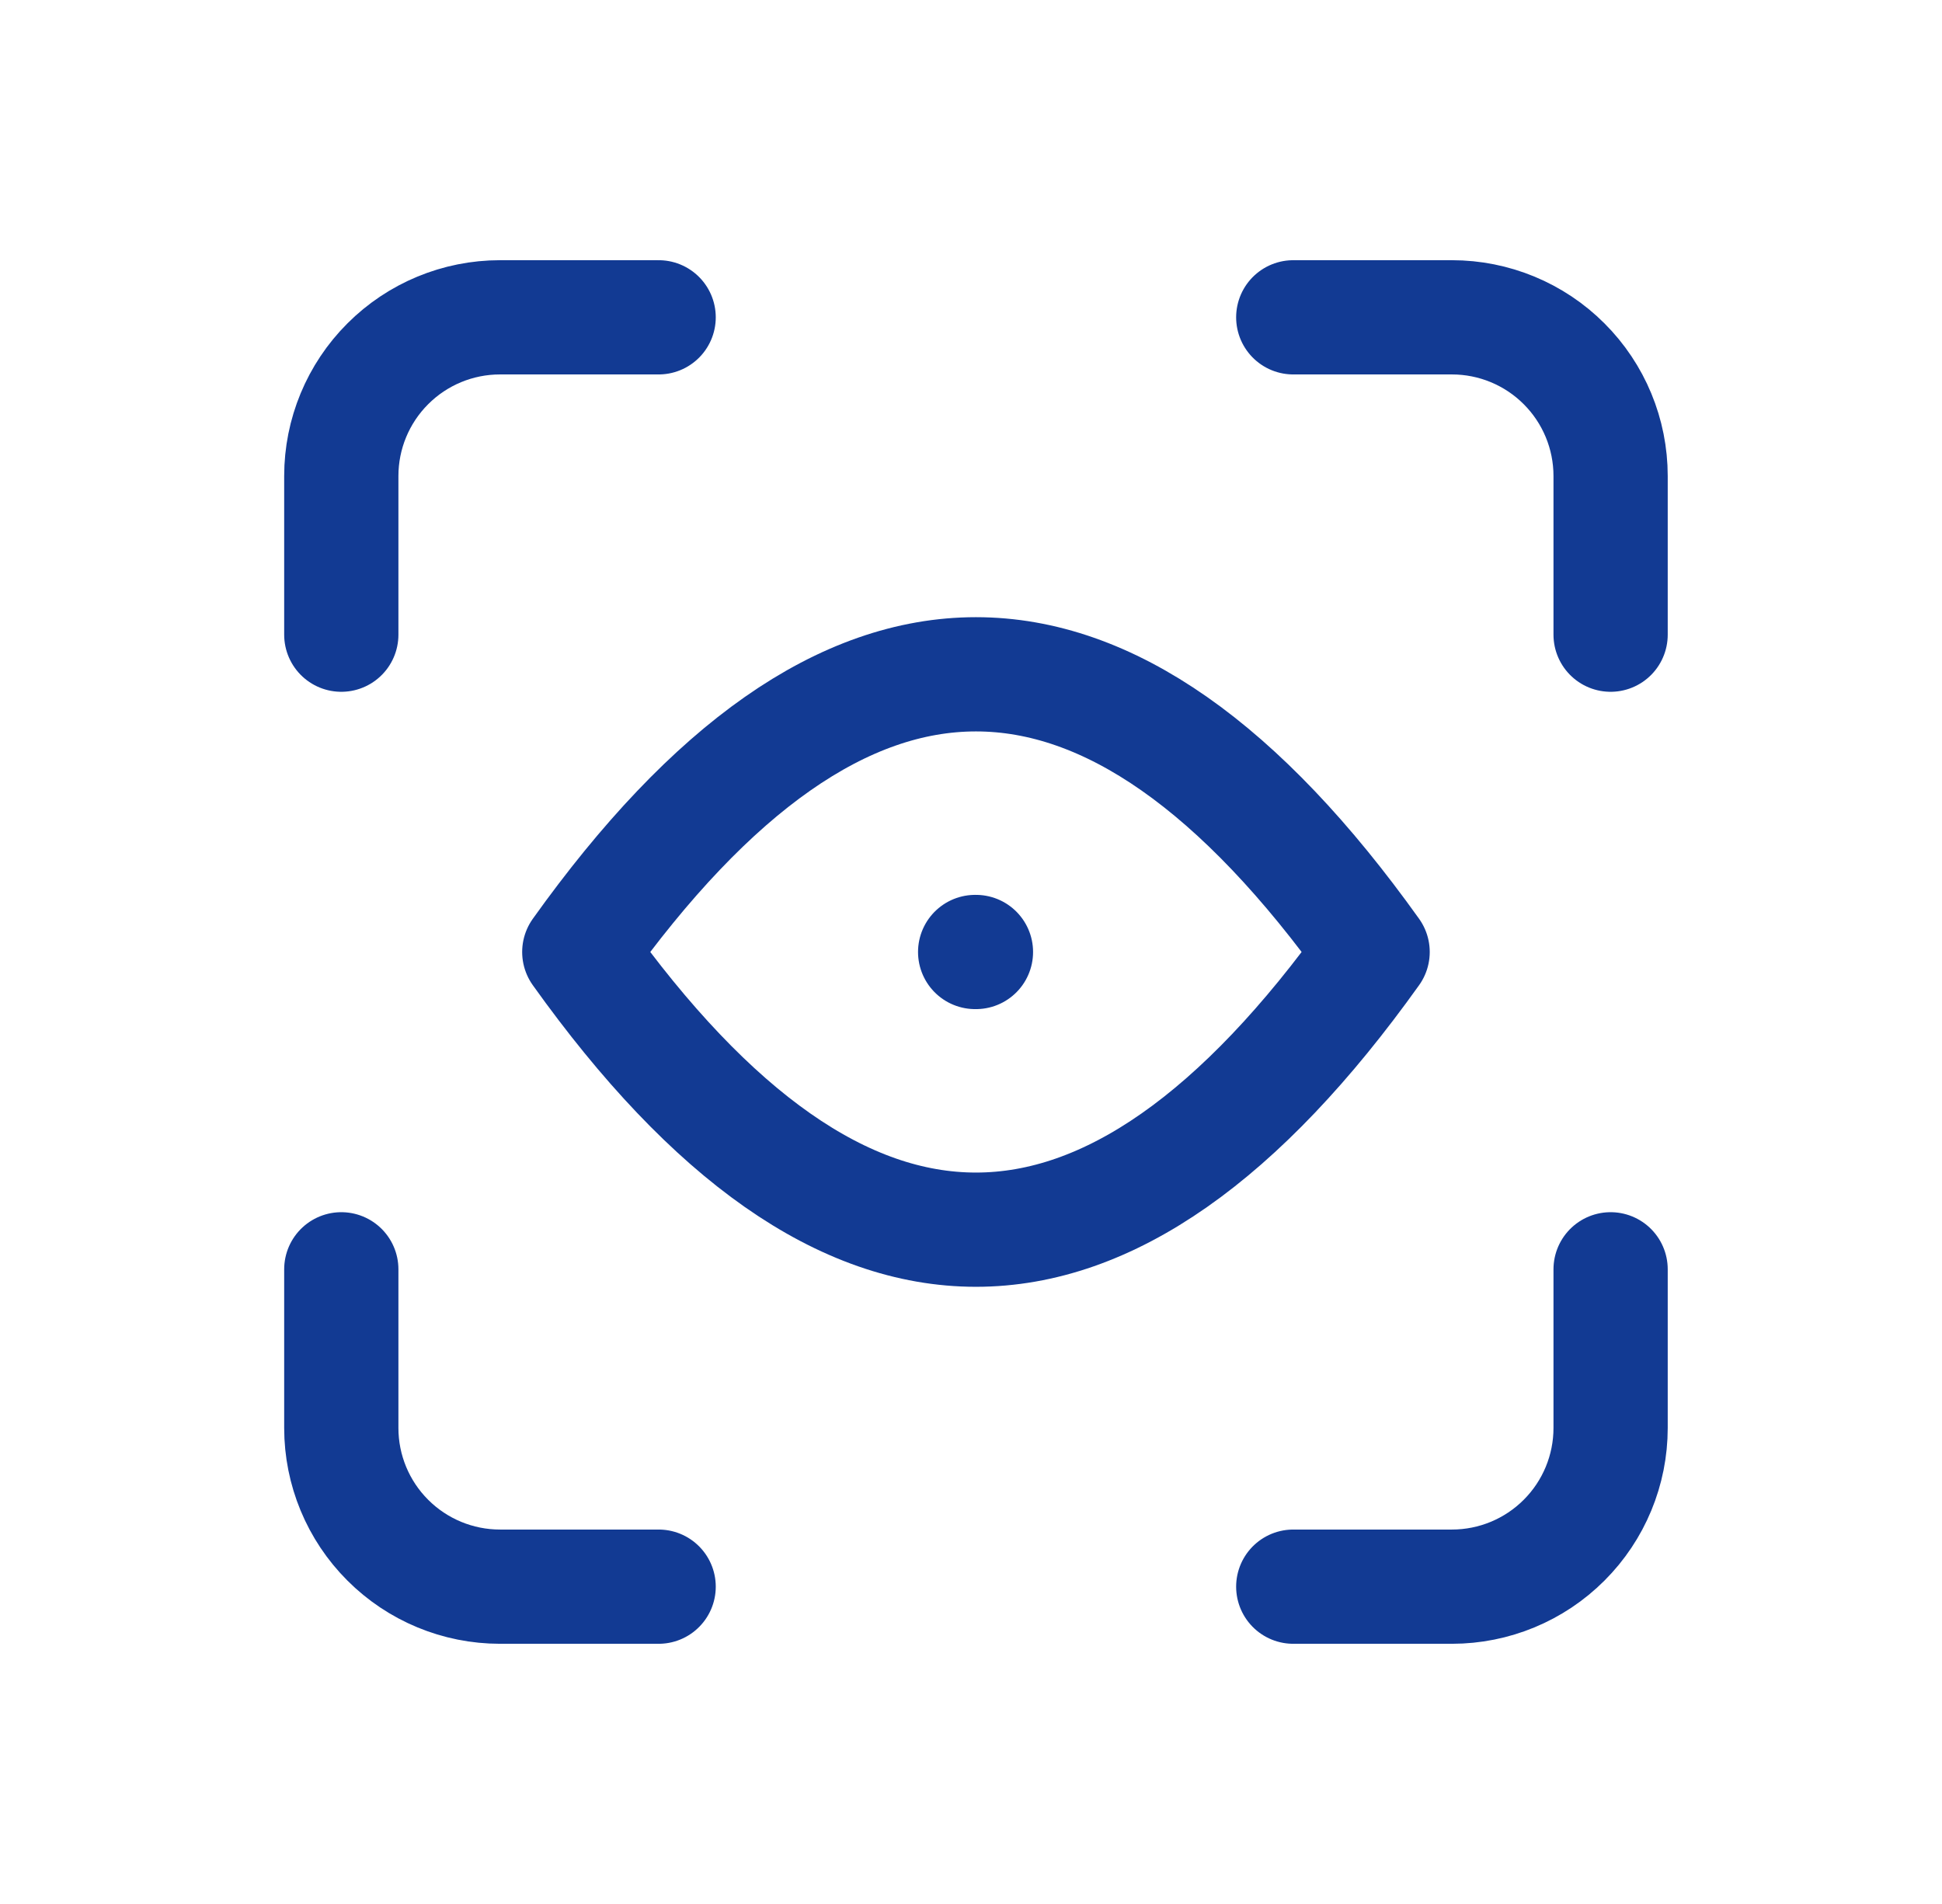 <?xml version="1.0" encoding="UTF-8"?> <svg xmlns="http://www.w3.org/2000/svg" width="51" height="50" viewBox="0 0 51 50" fill="none"><path d="M8.963 16.667V12.5C8.963 11.395 9.402 10.335 10.184 9.554C10.965 8.772 12.025 8.333 13.13 8.333H17.297M8.963 33.333V37.5C8.963 38.605 9.402 39.665 10.184 40.446C10.965 41.228 12.025 41.667 13.13 41.667H17.297M33.963 8.333H38.13C39.235 8.333 40.295 8.772 41.076 9.554C41.858 10.335 42.297 11.395 42.297 12.5V16.667M33.963 41.667H38.13C39.235 41.667 40.295 41.228 41.076 40.446C41.858 39.665 42.297 38.605 42.297 37.5V33.333M25.63 25H25.609M15.213 25C22.157 15.277 29.103 15.277 36.047 25C29.103 34.723 22.157 34.723 15.213 25Z" stroke="#123A93" stroke-width="3" stroke-linecap="round" stroke-linejoin="round"></path></svg> 